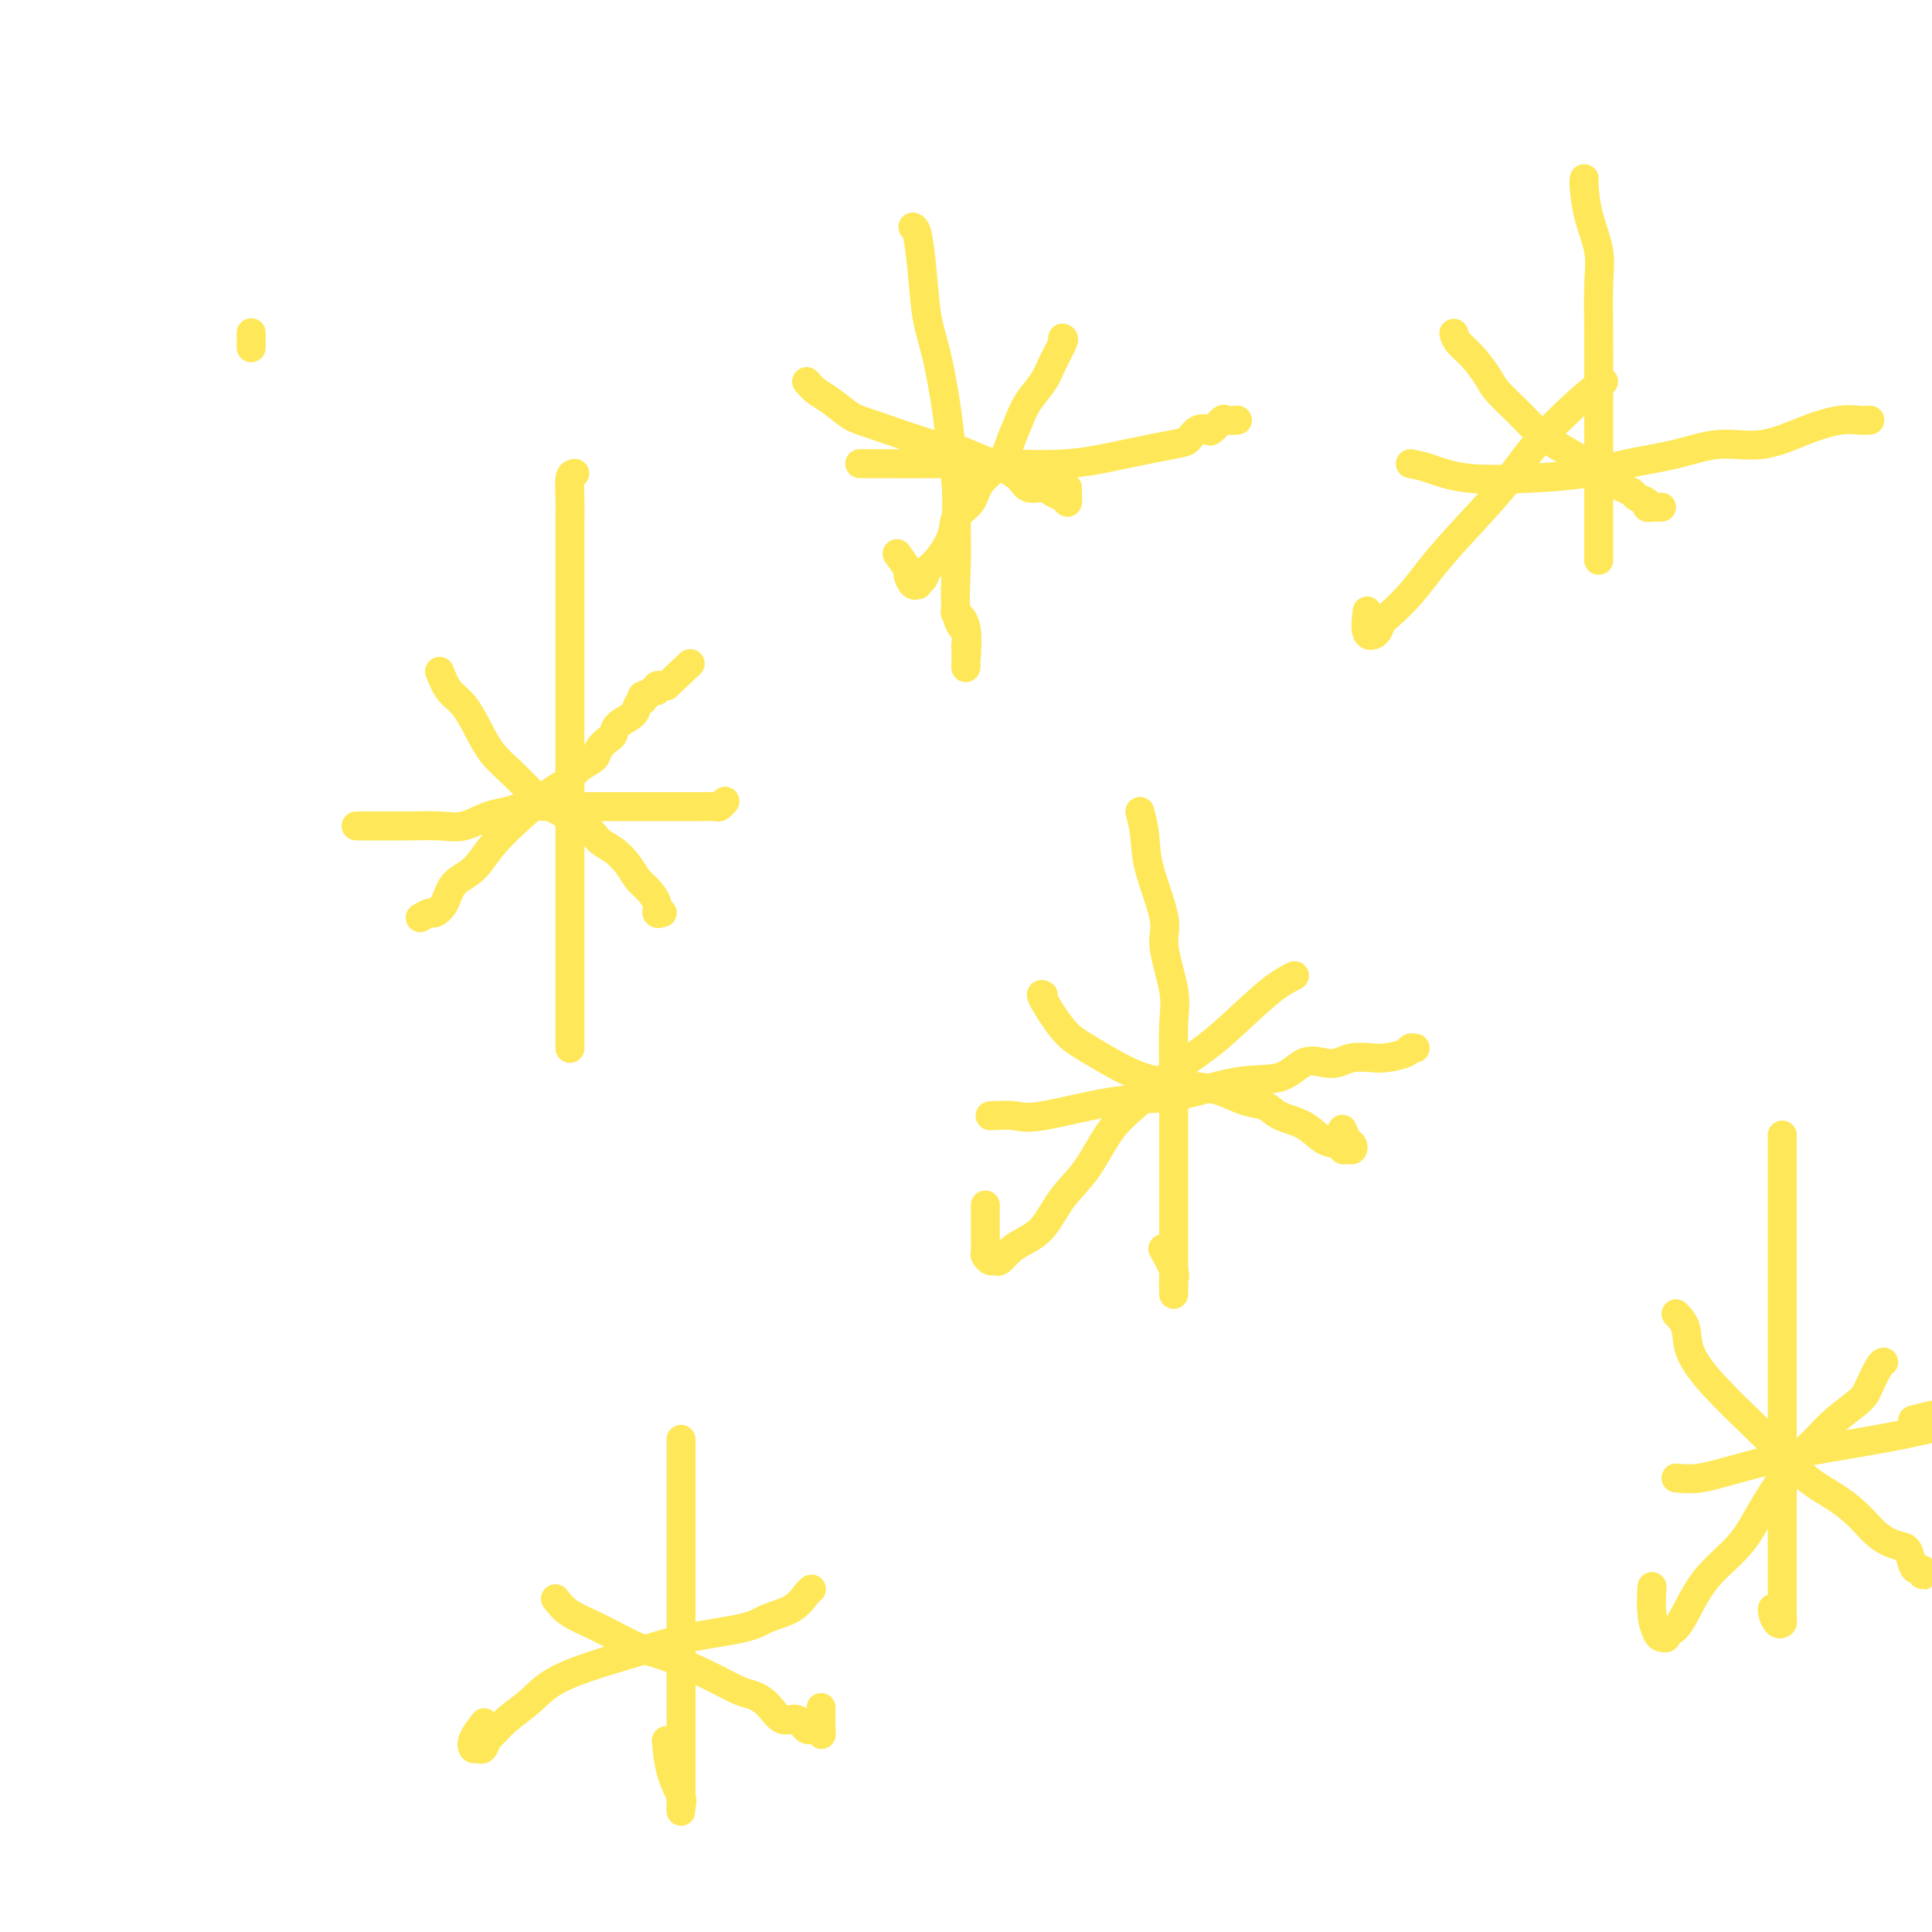 <svg viewBox='0 0 400 400' version='1.1' xmlns='http://www.w3.org/2000/svg' xmlns:xlink='http://www.w3.org/1999/xlink'><g fill='none' stroke='#FEE859' stroke-width='6' stroke-linecap='round' stroke-linejoin='round'><path d='M119,98c-0.423,0.079 -0.845,0.159 -1,1c-0.155,0.841 -0.041,2.445 0,4c0.041,1.555 0.011,3.062 0,5c-0.011,1.938 -0.003,4.308 0,6c0.003,1.692 0.001,2.707 0,4c-0.001,1.293 -0.000,2.865 0,4c0.000,1.135 0.000,1.833 0,3c-0.000,1.167 -0.000,2.803 0,5c0.000,2.197 0.000,4.955 0,7c-0.000,2.045 -0.000,3.379 0,7c0.000,3.621 0.000,9.530 0,14c-0.000,4.470 -0.000,7.501 0,11c0.000,3.499 0.000,7.467 0,11c-0.000,3.533 -0.000,6.631 0,9c0.000,2.369 0.000,4.007 0,6c-0.000,1.993 -0.000,4.339 0,6c0.000,1.661 0.000,2.635 0,4c-0.000,1.365 -0.000,3.120 0,4c0.000,0.880 0.000,0.883 0,2c-0.000,1.117 -0.000,3.346 0,4c0.000,0.654 0.000,-0.267 0,0c-0.000,0.267 -0.000,1.721 0,2c0.000,0.279 0.000,-0.616 0,-1c-0.000,-0.384 -0.000,-0.257 0,-1c0.000,-0.743 0.000,-2.355 0,-3c0.000,-0.645 0.000,-0.322 0,0'/><path d='M74,171c-0.240,-0.000 -0.480,-0.001 0,0c0.480,0.001 1.681,0.002 3,0c1.319,-0.002 2.758,-0.007 4,0c1.242,0.007 2.289,0.027 4,0c1.711,-0.027 4.087,-0.102 6,0c1.913,0.102 3.362,0.381 5,0c1.638,-0.381 3.464,-1.423 5,-2c1.536,-0.577 2.783,-0.691 4,-1c1.217,-0.309 2.405,-0.815 4,-1c1.595,-0.185 3.598,-0.050 5,0c1.402,0.050 2.202,0.013 4,0c1.798,-0.013 4.594,-0.004 7,0c2.406,0.004 4.423,0.002 7,0c2.577,-0.002 5.713,-0.004 8,0c2.287,0.004 3.723,0.015 5,0c1.277,-0.015 2.394,-0.056 3,0c0.606,0.056 0.702,0.207 1,0c0.298,-0.207 0.800,-0.774 1,-1c0.200,-0.226 0.100,-0.113 0,0'/><path d='M91,139c0.579,1.469 1.158,2.937 2,4c0.842,1.063 1.947,1.720 3,3c1.053,1.280 2.052,3.184 3,5c0.948,1.816 1.843,3.543 3,5c1.157,1.457 2.574,2.645 4,4c1.426,1.355 2.860,2.876 4,4c1.140,1.124 1.986,1.851 4,3c2.014,1.149 5.197,2.720 7,4c1.803,1.280 2.226,2.267 3,3c0.774,0.733 1.900,1.211 3,2c1.100,0.789 2.175,1.890 3,3c0.825,1.110 1.402,2.231 2,3c0.598,0.769 1.218,1.187 2,2c0.782,0.813 1.725,2.022 2,3c0.275,0.978 -0.118,1.725 0,2c0.118,0.275 0.748,0.079 1,0c0.252,-0.079 0.126,-0.039 0,0'/><path d='M87,190c0.784,-0.455 1.567,-0.910 2,-1c0.433,-0.090 0.515,0.186 1,0c0.485,-0.186 1.373,-0.835 2,-2c0.627,-1.165 0.993,-2.848 2,-4c1.007,-1.152 2.653,-1.774 4,-3c1.347,-1.226 2.394,-3.056 4,-5c1.606,-1.944 3.772,-4.001 6,-6c2.228,-1.999 4.518,-3.939 6,-5c1.482,-1.061 2.155,-1.244 3,-2c0.845,-0.756 1.862,-2.086 3,-3c1.138,-0.914 2.397,-1.414 3,-2c0.603,-0.586 0.550,-1.259 1,-2c0.450,-0.741 1.402,-1.550 2,-2c0.598,-0.450 0.844,-0.541 1,-1c0.156,-0.459 0.224,-1.285 1,-2c0.776,-0.715 2.260,-1.320 3,-2c0.740,-0.680 0.737,-1.435 1,-2c0.263,-0.565 0.791,-0.940 1,-1c0.209,-0.060 0.098,0.195 0,0c-0.098,-0.195 -0.185,-0.841 0,-1c0.185,-0.159 0.641,0.168 1,0c0.359,-0.168 0.621,-0.829 1,-1c0.379,-0.171 0.875,0.150 1,0c0.125,-0.150 -0.120,-0.771 0,-1c0.120,-0.229 0.606,-0.065 1,0c0.394,0.065 0.697,0.033 1,0'/><path d='M138,142c8.500,-8.000 4.250,-4.000 0,0'/><path d='M236,168c0.405,1.592 0.810,3.184 1,5c0.190,1.816 0.166,3.855 1,7c0.834,3.145 2.525,7.394 3,10c0.475,2.606 -0.265,3.568 0,6c0.265,2.432 1.535,6.332 2,9c0.465,2.668 0.125,4.104 0,7c-0.125,2.896 -0.033,7.254 0,11c0.033,3.746 0.009,6.881 0,10c-0.009,3.119 -0.002,6.223 0,9c0.002,2.777 0.001,5.229 0,7c-0.001,1.771 -0.000,2.863 0,4c0.000,1.137 0.000,2.319 0,4c-0.000,1.681 0.000,3.860 0,5c-0.000,1.140 -0.001,1.241 0,2c0.001,0.759 0.002,2.175 0,3c-0.002,0.825 -0.008,1.057 0,1c0.008,-0.057 0.030,-0.405 0,-1c-0.030,-0.595 -0.111,-1.438 0,-2c0.111,-0.562 0.415,-0.844 0,-2c-0.415,-1.156 -1.547,-3.188 -2,-4c-0.453,-0.812 -0.226,-0.406 0,0'/><path d='M216,206c-0.363,-0.172 -0.725,-0.345 0,1c0.725,1.345 2.539,4.206 4,6c1.461,1.794 2.571,2.521 5,4c2.429,1.479 6.179,3.710 9,5c2.821,1.290 4.713,1.640 7,2c2.287,0.360 4.970,0.730 7,1c2.030,0.270 3.407,0.441 5,1c1.593,0.559 3.402,1.505 5,2c1.598,0.495 2.985,0.538 4,1c1.015,0.462 1.658,1.343 3,2c1.342,0.657 3.382,1.090 5,2c1.618,0.910 2.815,2.297 4,3c1.185,0.703 2.357,0.721 3,1c0.643,0.279 0.758,0.819 1,1c0.242,0.181 0.611,0.003 1,0c0.389,-0.003 0.798,0.171 1,0c0.202,-0.171 0.199,-0.685 0,-1c-0.199,-0.315 -0.592,-0.431 -1,-1c-0.408,-0.569 -0.831,-1.591 -1,-2c-0.169,-0.409 -0.085,-0.204 0,0'/><path d='M268,202c-1.592,0.806 -3.184,1.611 -6,4c-2.816,2.389 -6.856,6.361 -10,9c-3.144,2.639 -5.390,3.946 -8,6c-2.610,2.054 -5.583,4.854 -8,7c-2.417,2.146 -4.278,3.639 -6,6c-1.722,2.361 -3.304,5.591 -5,8c-1.696,2.409 -3.505,3.998 -5,6c-1.495,2.002 -2.677,4.417 -4,6c-1.323,1.583 -2.788,2.334 -4,3c-1.212,0.666 -2.171,1.247 -3,2c-0.829,0.753 -1.529,1.679 -2,2c-0.471,0.321 -0.715,0.037 -1,0c-0.285,-0.037 -0.612,0.171 -1,0c-0.388,-0.171 -0.836,-0.723 -1,-1c-0.164,-0.277 -0.044,-0.281 0,-1c0.044,-0.719 0.012,-2.155 0,-4c-0.012,-1.845 -0.003,-4.099 0,-5c0.003,-0.901 0.002,-0.451 0,0'/><path d='M205,231c1.815,-0.089 3.630,-0.179 5,0c1.370,0.179 2.295,0.625 6,0c3.705,-0.625 10.192,-2.322 15,-3c4.808,-0.678 7.938,-0.336 12,-1c4.062,-0.664 9.055,-2.335 13,-3c3.945,-0.665 6.840,-0.326 9,-1c2.160,-0.674 3.583,-2.363 5,-3c1.417,-0.637 2.828,-0.223 4,0c1.172,0.223 2.104,0.253 3,0c0.896,-0.253 1.756,-0.790 3,-1c1.244,-0.210 2.873,-0.095 4,0c1.127,0.095 1.752,0.169 3,0c1.248,-0.169 3.118,-0.581 4,-1c0.882,-0.419 0.776,-0.843 1,-1c0.224,-0.157 0.778,-0.045 1,0c0.222,0.045 0.111,0.022 0,0'/><path d='M141,298c0.000,0.655 0.000,1.310 0,2c-0.000,0.690 -0.000,1.415 0,2c0.000,0.585 0.000,1.032 0,2c-0.000,0.968 -0.000,2.458 0,5c0.000,2.542 0.000,6.136 0,9c-0.000,2.864 -0.000,4.999 0,7c0.000,2.001 0.000,3.869 0,6c-0.000,2.131 -0.000,4.525 0,7c0.000,2.475 0.000,5.032 0,7c-0.000,1.968 -0.000,3.347 0,5c0.000,1.653 0.000,3.579 0,5c-0.000,1.421 -0.000,2.339 0,3c0.000,0.661 0.000,1.067 0,2c-0.000,0.933 -0.000,2.392 0,3c0.000,0.608 0.000,0.363 0,1c-0.000,0.637 -0.001,2.154 0,3c0.001,0.846 0.002,1.021 0,2c-0.002,0.979 -0.007,2.761 0,4c0.007,1.239 0.026,1.935 0,2c-0.026,0.065 -0.098,-0.502 0,-1c0.098,-0.498 0.367,-0.927 0,-2c-0.367,-1.073 -1.368,-2.789 -2,-5c-0.632,-2.211 -0.895,-4.917 -1,-6c-0.105,-1.083 -0.053,-0.541 0,0'/><path d='M115,331c0.799,1.040 1.598,2.081 3,3c1.402,0.919 3.408,1.717 6,3c2.592,1.283 5.772,3.050 8,4c2.228,0.950 3.506,1.082 6,2c2.494,0.918 6.204,2.622 9,4c2.796,1.378 4.678,2.430 6,3c1.322,0.570 2.083,0.658 3,1c0.917,0.342 1.989,0.938 3,2c1.011,1.062 1.959,2.590 3,3c1.041,0.410 2.174,-0.296 3,0c0.826,0.296 1.346,1.595 2,2c0.654,0.405 1.443,-0.085 2,0c0.557,0.085 0.881,0.744 1,1c0.119,0.256 0.032,0.107 0,-1c-0.032,-1.107 -0.009,-3.174 0,-4c0.009,-0.826 0.005,-0.413 0,0'/><path d='M168,329c-0.214,0.131 -0.427,0.261 -1,1c-0.573,0.739 -1.505,2.086 -3,3c-1.495,0.914 -3.554,1.394 -5,2c-1.446,0.606 -2.279,1.337 -5,2c-2.721,0.663 -7.330,1.258 -11,2c-3.670,0.742 -6.402,1.632 -11,3c-4.598,1.368 -11.063,3.216 -15,5c-3.937,1.784 -5.345,3.505 -7,5c-1.655,1.495 -3.557,2.764 -5,4c-1.443,1.236 -2.428,2.437 -3,3c-0.572,0.563 -0.730,0.486 -1,1c-0.270,0.514 -0.654,1.619 -1,2c-0.346,0.381 -0.656,0.039 -1,0c-0.344,-0.039 -0.721,0.227 -1,0c-0.279,-0.227 -0.460,-0.946 0,-2c0.460,-1.054 1.560,-2.444 2,-3c0.440,-0.556 0.220,-0.278 0,0'/><path d='M328,37c-0.053,0.338 -0.105,0.676 0,2c0.105,1.324 0.368,3.633 1,6c0.632,2.367 1.633,4.793 2,7c0.367,2.207 0.098,4.196 0,7c-0.098,2.804 -0.026,6.421 0,10c0.026,3.579 0.007,7.118 0,10c-0.007,2.882 -0.002,5.107 0,8c0.002,2.893 0.001,6.456 0,9c-0.001,2.544 -0.000,4.070 0,6c0.000,1.930 0.000,4.265 0,6c-0.000,1.735 -0.000,2.872 0,4c0.000,1.128 0.000,2.249 0,3c-0.000,0.751 -0.000,1.132 0,1c0.000,-0.132 0.000,-0.778 0,-1c-0.000,-0.222 -0.000,-0.021 0,-1c0.000,-0.979 0.000,-3.137 0,-4c-0.000,-0.863 -0.000,-0.432 0,0'/><path d='M301,69c0.165,0.609 0.329,1.219 1,2c0.671,0.781 1.848,1.735 3,3c1.152,1.265 2.277,2.842 3,4c0.723,1.158 1.043,1.899 2,3c0.957,1.101 2.550,2.563 4,4c1.450,1.437 2.755,2.851 4,4c1.245,1.149 2.428,2.034 4,3c1.572,0.966 3.533,2.013 5,3c1.467,0.987 2.439,1.913 4,3c1.561,1.087 3.710,2.333 5,3c1.290,0.667 1.722,0.753 2,1c0.278,0.247 0.403,0.655 1,1c0.597,0.345 1.666,0.628 2,1c0.334,0.372 -0.068,0.832 0,1c0.068,0.168 0.606,0.045 1,0c0.394,-0.045 0.645,-0.012 1,0c0.355,0.012 0.816,0.003 1,0c0.184,-0.003 0.092,-0.002 0,0'/><path d='M332,79c-1.245,0.876 -2.489,1.752 -5,4c-2.511,2.248 -6.288,5.868 -9,9c-2.712,3.132 -4.358,5.777 -7,9c-2.642,3.223 -6.280,7.023 -9,10c-2.720,2.977 -4.520,5.130 -6,7c-1.480,1.870 -2.639,3.458 -4,5c-1.361,1.542 -2.925,3.039 -4,4c-1.075,0.961 -1.661,1.384 -2,2c-0.339,0.616 -0.431,1.423 -1,2c-0.569,0.577 -1.615,0.925 -2,0c-0.385,-0.925 -0.110,-3.121 0,-4c0.110,-0.879 0.055,-0.439 0,0'/><path d='M292,96c1.105,0.201 2.209,0.402 4,1c1.791,0.598 4.268,1.595 8,2c3.732,0.405 8.718,0.220 13,0c4.282,-0.220 7.860,-0.473 11,-1c3.140,-0.527 5.842,-1.327 9,-2c3.158,-0.673 6.770,-1.217 10,-2c3.230,-0.783 6.076,-1.803 9,-2c2.924,-0.197 5.926,0.431 9,0c3.074,-0.431 6.222,-1.919 9,-3c2.778,-1.081 5.188,-1.754 7,-2c1.812,-0.246 3.026,-0.066 4,0c0.974,0.066 1.707,0.019 2,0c0.293,-0.019 0.147,-0.009 0,0'/><path d='M189,47c0.327,0.168 0.655,0.335 1,2c0.345,1.665 0.708,4.827 1,8c0.292,3.173 0.513,6.359 1,9c0.487,2.641 1.241,4.739 2,8c0.759,3.261 1.525,7.686 2,11c0.475,3.314 0.661,5.517 1,8c0.339,2.483 0.830,5.246 1,8c0.170,2.754 0.017,5.500 0,8c-0.017,2.500 0.100,4.753 0,8c-0.100,3.247 -0.419,7.487 0,10c0.419,2.513 1.576,3.300 2,4c0.424,0.700 0.113,1.315 0,2c-0.113,0.685 -0.030,1.441 0,2c0.030,0.559 0.008,0.923 0,1c-0.008,0.077 -0.000,-0.132 0,0c0.000,0.132 -0.007,0.606 0,1c0.007,0.394 0.030,0.708 0,1c-0.030,0.292 -0.111,0.563 0,-1c0.111,-1.563 0.415,-4.959 0,-7c-0.415,-2.041 -1.547,-2.726 -2,-3c-0.453,-0.274 -0.226,-0.137 0,0'/><path d='M167,79c0.610,0.702 1.220,1.404 2,2c0.780,0.596 1.729,1.086 3,2c1.271,0.914 2.865,2.252 4,3c1.135,0.748 1.813,0.908 5,2c3.187,1.092 8.883,3.118 12,4c3.117,0.882 3.654,0.620 5,1c1.346,0.380 3.500,1.402 5,2c1.500,0.598 2.345,0.772 3,1c0.655,0.228 1.120,0.509 2,1c0.880,0.491 2.176,1.192 3,2c0.824,0.808 1.177,1.724 2,2c0.823,0.276 2.115,-0.087 3,0c0.885,0.087 1.361,0.623 2,1c0.639,0.377 1.439,0.595 2,1c0.561,0.405 0.882,0.998 1,1c0.118,0.002 0.032,-0.587 0,-1c-0.032,-0.413 -0.008,-0.650 0,-1c0.008,-0.350 0.002,-0.814 0,-1c-0.002,-0.186 -0.001,-0.093 0,0'/><path d='M220,70c0.187,0.065 0.374,0.130 0,1c-0.374,0.870 -1.308,2.546 -2,4c-0.692,1.454 -1.142,2.685 -2,4c-0.858,1.315 -2.125,2.714 -3,4c-0.875,1.286 -1.360,2.459 -2,4c-0.640,1.541 -1.436,3.451 -2,5c-0.564,1.549 -0.895,2.737 -2,4c-1.105,1.263 -2.985,2.601 -4,4c-1.015,1.399 -1.165,2.860 -2,4c-0.835,1.140 -2.356,1.959 -3,3c-0.644,1.041 -0.411,2.302 -1,4c-0.589,1.698 -2.000,3.832 -3,5c-1.000,1.168 -1.588,1.370 -2,2c-0.412,0.630 -0.649,1.687 -1,2c-0.351,0.313 -0.816,-0.120 -1,0c-0.184,0.120 -0.086,0.792 0,1c0.086,0.208 0.159,-0.046 0,0c-0.159,0.046 -0.551,0.394 -1,0c-0.449,-0.394 -0.955,-1.528 -1,-2c-0.045,-0.472 0.373,-0.281 0,-1c-0.373,-0.719 -1.535,-2.348 -2,-3c-0.465,-0.652 -0.232,-0.326 0,0'/><path d='M178,96c1.848,-0.003 3.697,-0.007 6,0c2.303,0.007 5.061,0.023 9,0c3.939,-0.023 9.058,-0.085 14,0c4.942,0.085 9.708,0.317 14,0c4.292,-0.317 8.110,-1.182 12,-2c3.890,-0.818 7.853,-1.590 10,-2c2.147,-0.410 2.477,-0.457 3,-1c0.523,-0.543 1.238,-1.581 2,-2c0.762,-0.419 1.571,-0.217 2,0c0.429,0.217 0.480,0.450 1,0c0.520,-0.450 1.511,-1.585 2,-2c0.489,-0.415 0.478,-0.112 1,0c0.522,0.112 1.578,0.032 2,0c0.422,-0.032 0.211,-0.016 0,0'/><path d='M369,235c0.000,0.490 0.000,0.980 0,2c-0.000,1.020 -0.000,2.569 0,5c0.000,2.431 0.000,5.744 0,9c-0.000,3.256 -0.000,6.456 0,10c0.000,3.544 0.000,7.433 0,11c-0.000,3.567 -0.000,6.811 0,10c0.000,3.189 0.000,6.323 0,10c-0.000,3.677 -0.000,7.897 0,11c0.000,3.103 0.000,5.089 0,7c-0.000,1.911 -0.000,3.748 0,6c0.000,2.252 0.001,4.918 0,7c-0.001,2.082 -0.003,3.579 0,5c0.003,1.421 0.011,2.767 0,4c-0.011,1.233 -0.041,2.355 0,3c0.041,0.645 0.155,0.814 0,1c-0.155,0.186 -0.578,0.390 -1,0c-0.422,-0.390 -0.845,-1.374 -1,-2c-0.155,-0.626 -0.044,-0.893 0,-1c0.044,-0.107 0.022,-0.053 0,0'/><path d='M347,272c0.827,0.857 1.654,1.714 2,3c0.346,1.286 0.212,3.001 1,5c0.788,1.999 2.499,4.281 5,7c2.501,2.719 5.792,5.875 8,8c2.208,2.125 3.331,3.220 5,5c1.669,1.780 3.882,4.246 6,6c2.118,1.754 4.140,2.797 6,4c1.860,1.203 3.559,2.567 5,4c1.441,1.433 2.623,2.934 4,4c1.377,1.066 2.947,1.696 4,2c1.053,0.304 1.589,0.281 2,1c0.411,0.719 0.699,2.180 1,3c0.301,0.820 0.617,1.001 1,1c0.383,-0.001 0.835,-0.183 1,0c0.165,0.183 0.044,0.729 0,1c-0.044,0.271 -0.012,0.265 0,0c0.012,-0.265 0.003,-0.790 0,-1c-0.003,-0.210 -0.002,-0.105 0,0'/><path d='M390,282c-0.223,0.035 -0.446,0.070 -1,1c-0.554,0.930 -1.439,2.754 -2,4c-0.561,1.246 -0.797,1.912 -2,3c-1.203,1.088 -3.371,2.596 -5,4c-1.629,1.404 -2.718,2.702 -4,4c-1.282,1.298 -2.756,2.597 -4,4c-1.244,1.403 -2.258,2.912 -3,4c-0.742,1.088 -1.213,1.756 -2,3c-0.787,1.244 -1.891,3.066 -3,5c-1.109,1.934 -2.224,3.981 -4,6c-1.776,2.019 -4.212,4.009 -6,6c-1.788,1.991 -2.927,3.984 -4,6c-1.073,2.016 -2.080,4.056 -3,5c-0.920,0.944 -1.753,0.793 -2,1c-0.247,0.207 0.091,0.773 0,1c-0.091,0.227 -0.613,0.116 -1,0c-0.387,-0.116 -0.640,-0.237 -1,-1c-0.360,-0.763 -0.828,-2.167 -1,-4c-0.172,-1.833 -0.049,-4.095 0,-5c0.049,-0.905 0.025,-0.452 0,0'/><path d='M396,294c0.000,0.000 4.000,-1.000 4,-1'/><path d='M347,306c1.502,0.148 3.003,0.297 5,0c1.997,-0.297 4.488,-1.038 8,-2c3.512,-0.962 8.044,-2.144 12,-3c3.956,-0.856 7.334,-1.384 11,-2c3.666,-0.616 7.619,-1.319 11,-2c3.381,-0.681 6.191,-1.341 9,-2'/><path d='M52,72c0.000,-0.301 0.000,-0.603 0,-1c0.000,-0.397 -0.000,-0.891 0,-1c0.000,-0.109 0.000,0.167 0,0c0.000,-0.167 -0.000,-0.776 0,-1c0.000,-0.224 0.000,-0.064 0,0c-0.000,0.064 0.000,0.032 0,0'/></g>
</svg>
